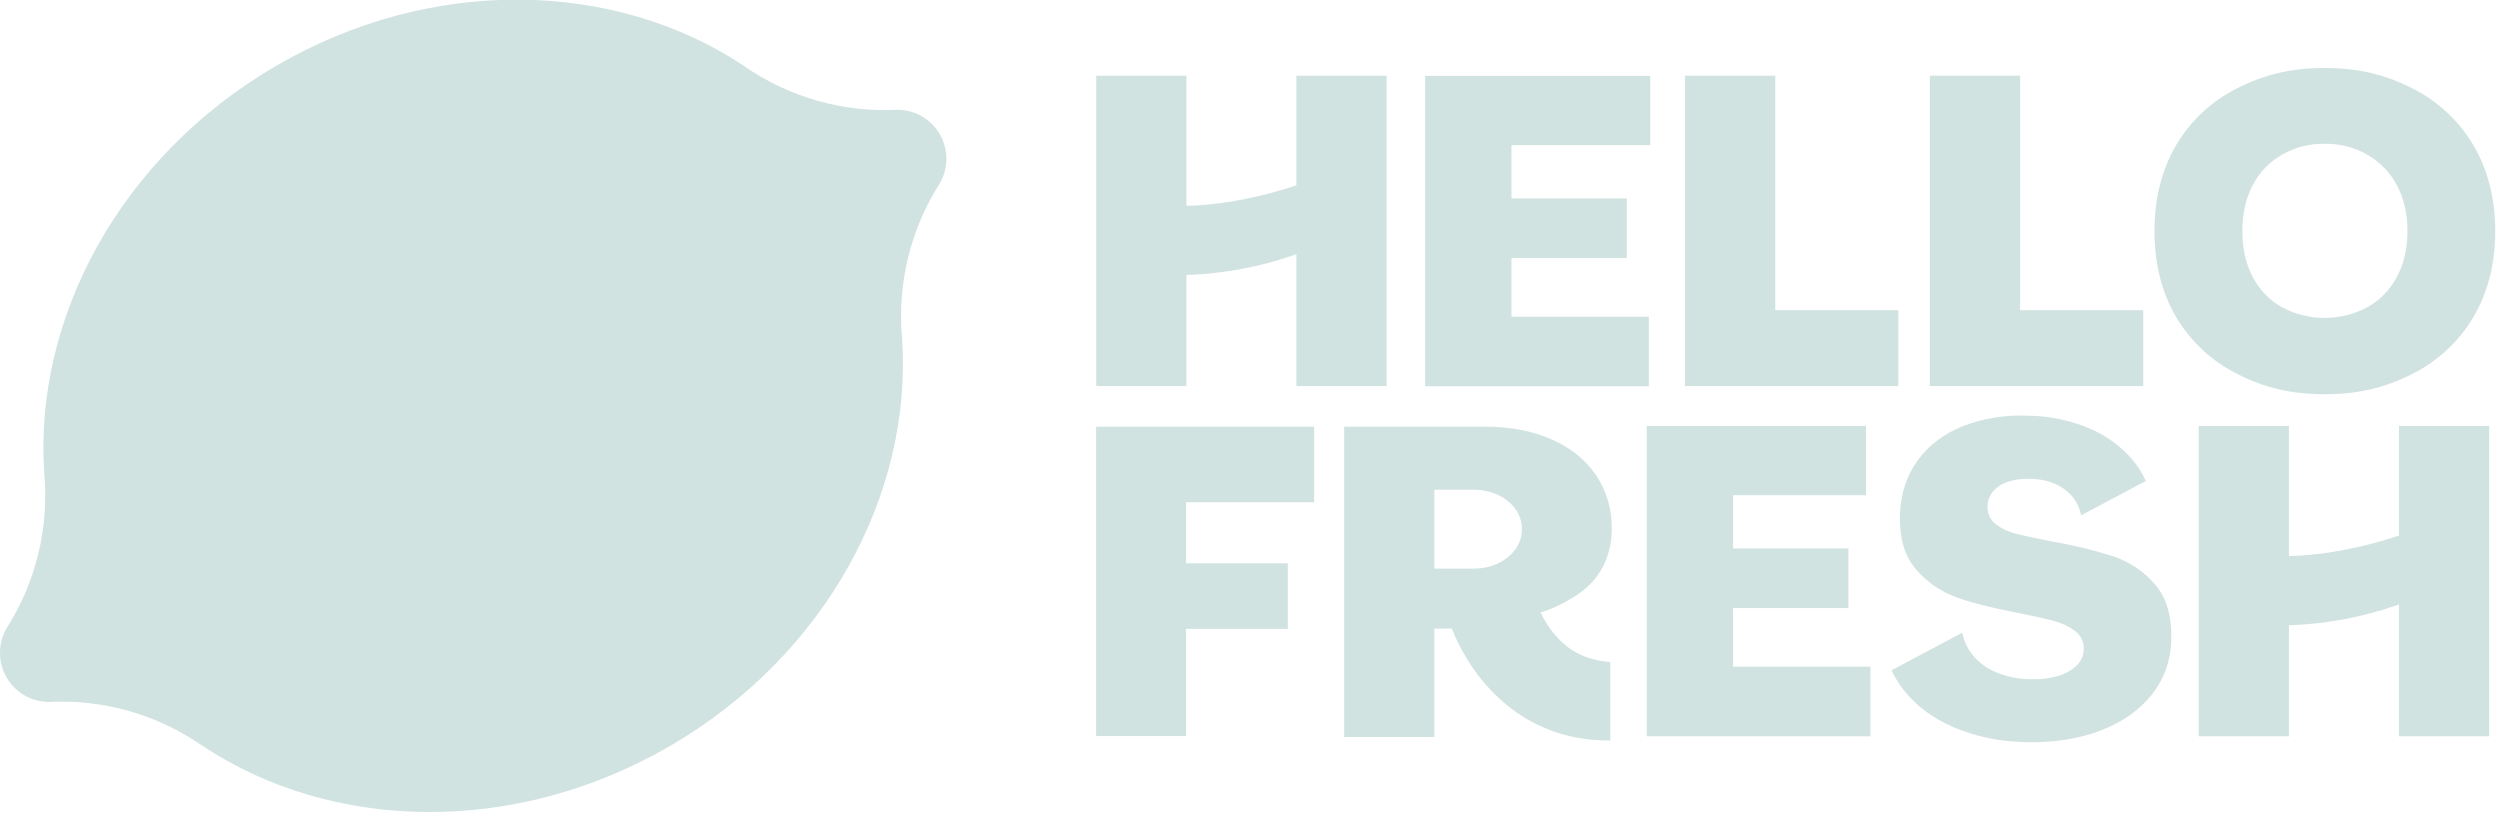<svg width="116" height="38" viewBox="0 0 116 38" fill="none" xmlns="http://www.w3.org/2000/svg">
<g clip-path="url(#clip0_6719_7077)">
<path fill-rule="evenodd" clip-rule="evenodd" d="M43.604 6.222C44.007 6.916 44.015 7.771 43.627 8.473C42.242 10.628 41.62 13.187 41.859 15.738V15.733C42.335 22.879 38.355 30.379 31.11 34.601C23.864 38.823 15.388 38.575 9.426 34.625V34.63C7.331 33.159 4.804 32.434 2.25 32.572C1.448 32.562 0.71 32.131 0.307 31.436C-0.096 30.742 -0.104 29.886 0.284 29.184C1.668 27.028 2.29 24.47 2.05 21.919V21.924C1.577 14.778 5.557 7.279 12.803 3.06C20.048 -1.16 28.524 -0.914 34.486 3.035C36.581 4.506 39.108 5.23 41.663 5.093C42.463 5.102 43.2 5.531 43.604 6.222Z" fill="#D1E3E1"/>
<path fill-rule="evenodd" clip-rule="evenodd" d="M76.41 34.166V19.763H86.583V22.976H80.415V25.45H85.766V28.213H80.415V30.932H86.787V34.166H76.41ZM111.312 34.166V28.049L111.151 28.105C109.595 28.638 107.97 28.942 106.328 29.009H106.208V34.165H102.022V19.763H106.208V25.794H106.328C106.426 25.794 108.491 25.783 111.228 24.878L111.312 24.85V19.763H115.498V34.166H111.312ZM50.857 34.154V19.796H60.977V23.305H55.032V26.138H59.755V29.178H55.032V34.154H50.857ZM66.127 17.924V3.52H76.57V6.734H70.132V9.207H75.484V11.971H70.132V14.689H76.505V17.924H66.127V17.924ZM89.546 17.913V3.51H93.734V14.393H99.447V17.913H89.546ZM78.184 17.913V3.51H82.373V14.393H88.084V17.913H78.184ZM107.868 18.292C106.339 18.292 105.088 18.003 103.813 17.354C102.631 16.767 101.644 15.849 100.973 14.711C100.303 13.576 99.968 12.234 99.968 10.722C99.968 9.21 100.303 7.871 100.973 6.733C101.644 5.596 102.63 4.679 103.811 4.093C105.085 3.444 106.336 3.155 107.866 3.155C109.395 3.155 110.644 3.444 111.919 4.093C113.102 4.681 114.09 5.599 114.766 6.736C115.435 7.872 115.78 9.214 115.78 10.726C115.78 12.237 115.439 13.576 114.766 14.714C114.09 15.851 113.102 16.768 111.919 17.357C110.647 18.002 109.397 18.292 107.868 18.292ZM107.868 6.672C107.181 6.657 106.502 6.828 105.904 7.168C105.316 7.496 104.838 7.99 104.529 8.589C104.207 9.196 104.045 9.914 104.045 10.722C104.045 11.53 104.207 12.247 104.529 12.855C104.837 13.452 105.316 13.943 105.904 14.266C107.131 14.913 108.598 14.913 109.825 14.266C110.415 13.943 110.897 13.453 111.211 12.857C111.539 12.248 111.706 11.53 111.706 10.723C111.706 9.915 111.538 9.197 111.211 8.588C110.895 7.991 110.414 7.499 109.825 7.169C109.229 6.83 108.553 6.659 107.868 6.672V6.672ZM60.151 17.913V11.796L59.989 11.852C58.435 12.385 56.812 12.689 55.17 12.756H55.05V17.913H50.864V3.51H55.05V9.543H55.17C55.268 9.543 57.332 9.532 60.069 8.626L60.153 8.599V3.51H64.339V17.913H60.151ZM94.285 34.438C94.142 34.438 93.997 34.438 93.851 34.43C92.761 34.403 91.686 34.176 90.679 33.759C89.746 33.358 88.977 32.806 88.407 32.114C88.15 31.806 87.935 31.465 87.767 31.1L91.048 29.359C91.121 29.723 91.277 30.065 91.504 30.358C91.79 30.719 92.163 31.002 92.587 31.18C93.086 31.392 93.621 31.506 94.162 31.516H94.367C94.731 31.521 95.092 31.475 95.442 31.378C95.769 31.292 96.071 31.132 96.325 30.91C96.543 30.717 96.673 30.442 96.683 30.151C96.709 29.811 96.559 29.482 96.285 29.279C96.004 29.073 95.688 28.92 95.351 28.828C94.999 28.726 94.436 28.598 93.677 28.447C92.51 28.23 91.541 27.986 90.797 27.724C90.058 27.46 89.402 27.006 88.894 26.408C88.368 25.802 88.121 24.939 88.16 23.845C88.195 22.893 88.473 22.054 88.986 21.353C89.499 20.652 90.213 20.116 91.107 19.76C91.977 19.431 92.902 19.269 93.832 19.282C93.951 19.282 94.07 19.282 94.192 19.289C95.135 19.31 96.066 19.507 96.937 19.871C97.7 20.19 98.38 20.68 98.924 21.303C99.186 21.609 99.403 21.95 99.569 22.317L96.564 23.911C96.477 23.45 96.225 23.037 95.855 22.749C95.437 22.42 94.898 22.241 94.249 22.217H94.1C93.807 22.213 93.516 22.253 93.235 22.334C92.96 22.408 92.71 22.557 92.512 22.763C92.332 22.957 92.229 23.211 92.223 23.476C92.2 23.807 92.346 24.127 92.61 24.326C92.877 24.529 93.182 24.676 93.508 24.757C93.843 24.841 94.398 24.965 95.169 25.116C96.145 25.279 97.108 25.512 98.051 25.811C98.808 26.064 99.483 26.519 100.003 27.127C100.535 27.741 100.785 28.614 100.745 29.722C100.726 30.654 100.397 31.553 99.809 32.276C99.223 32.997 98.403 33.553 97.381 33.93C96.464 34.268 95.422 34.438 94.285 34.438ZM74.644 34.358C73.829 34.362 73.019 34.239 72.242 33.993C71.81 33.849 71.392 33.667 70.993 33.448C70.597 33.226 70.222 32.969 69.872 32.679C69.196 32.115 68.614 31.447 68.147 30.701C67.921 30.342 67.719 29.969 67.542 29.584C67.491 29.471 67.442 29.356 67.394 29.241L67.363 29.166H66.556V34.197H62.37V19.796H68.9C70.062 19.796 71.104 19.995 71.998 20.389C72.892 20.782 73.578 21.341 74.06 22.053C74.546 22.783 74.799 23.645 74.785 24.522C74.793 25.09 74.675 25.652 74.439 26.168C74.204 26.661 73.856 27.092 73.423 27.425C72.874 27.834 72.266 28.155 71.619 28.378L71.487 28.423L71.595 28.638C71.81 29.046 72.087 29.418 72.416 29.741C72.572 29.89 72.74 30.025 72.919 30.145C73.099 30.261 73.289 30.361 73.486 30.444C73.881 30.599 74.297 30.692 74.719 30.72V34.358H74.644ZM66.556 26.382H68.389C68.761 26.384 69.13 26.308 69.47 26.157C69.794 26.016 70.076 25.796 70.293 25.517C70.503 25.244 70.616 24.908 70.614 24.563C70.619 24.212 70.506 23.869 70.293 23.589C70.077 23.309 69.794 23.089 69.47 22.948C69.13 22.798 68.762 22.721 68.389 22.723H66.556V26.382Z" fill="#D1E3E1"/>
</g>
<defs>
<clipPath id="clip0_6719_7077">
<rect width="115.838" height="37.792" fill="white"/>
</clipPath>
</defs>
</svg>
